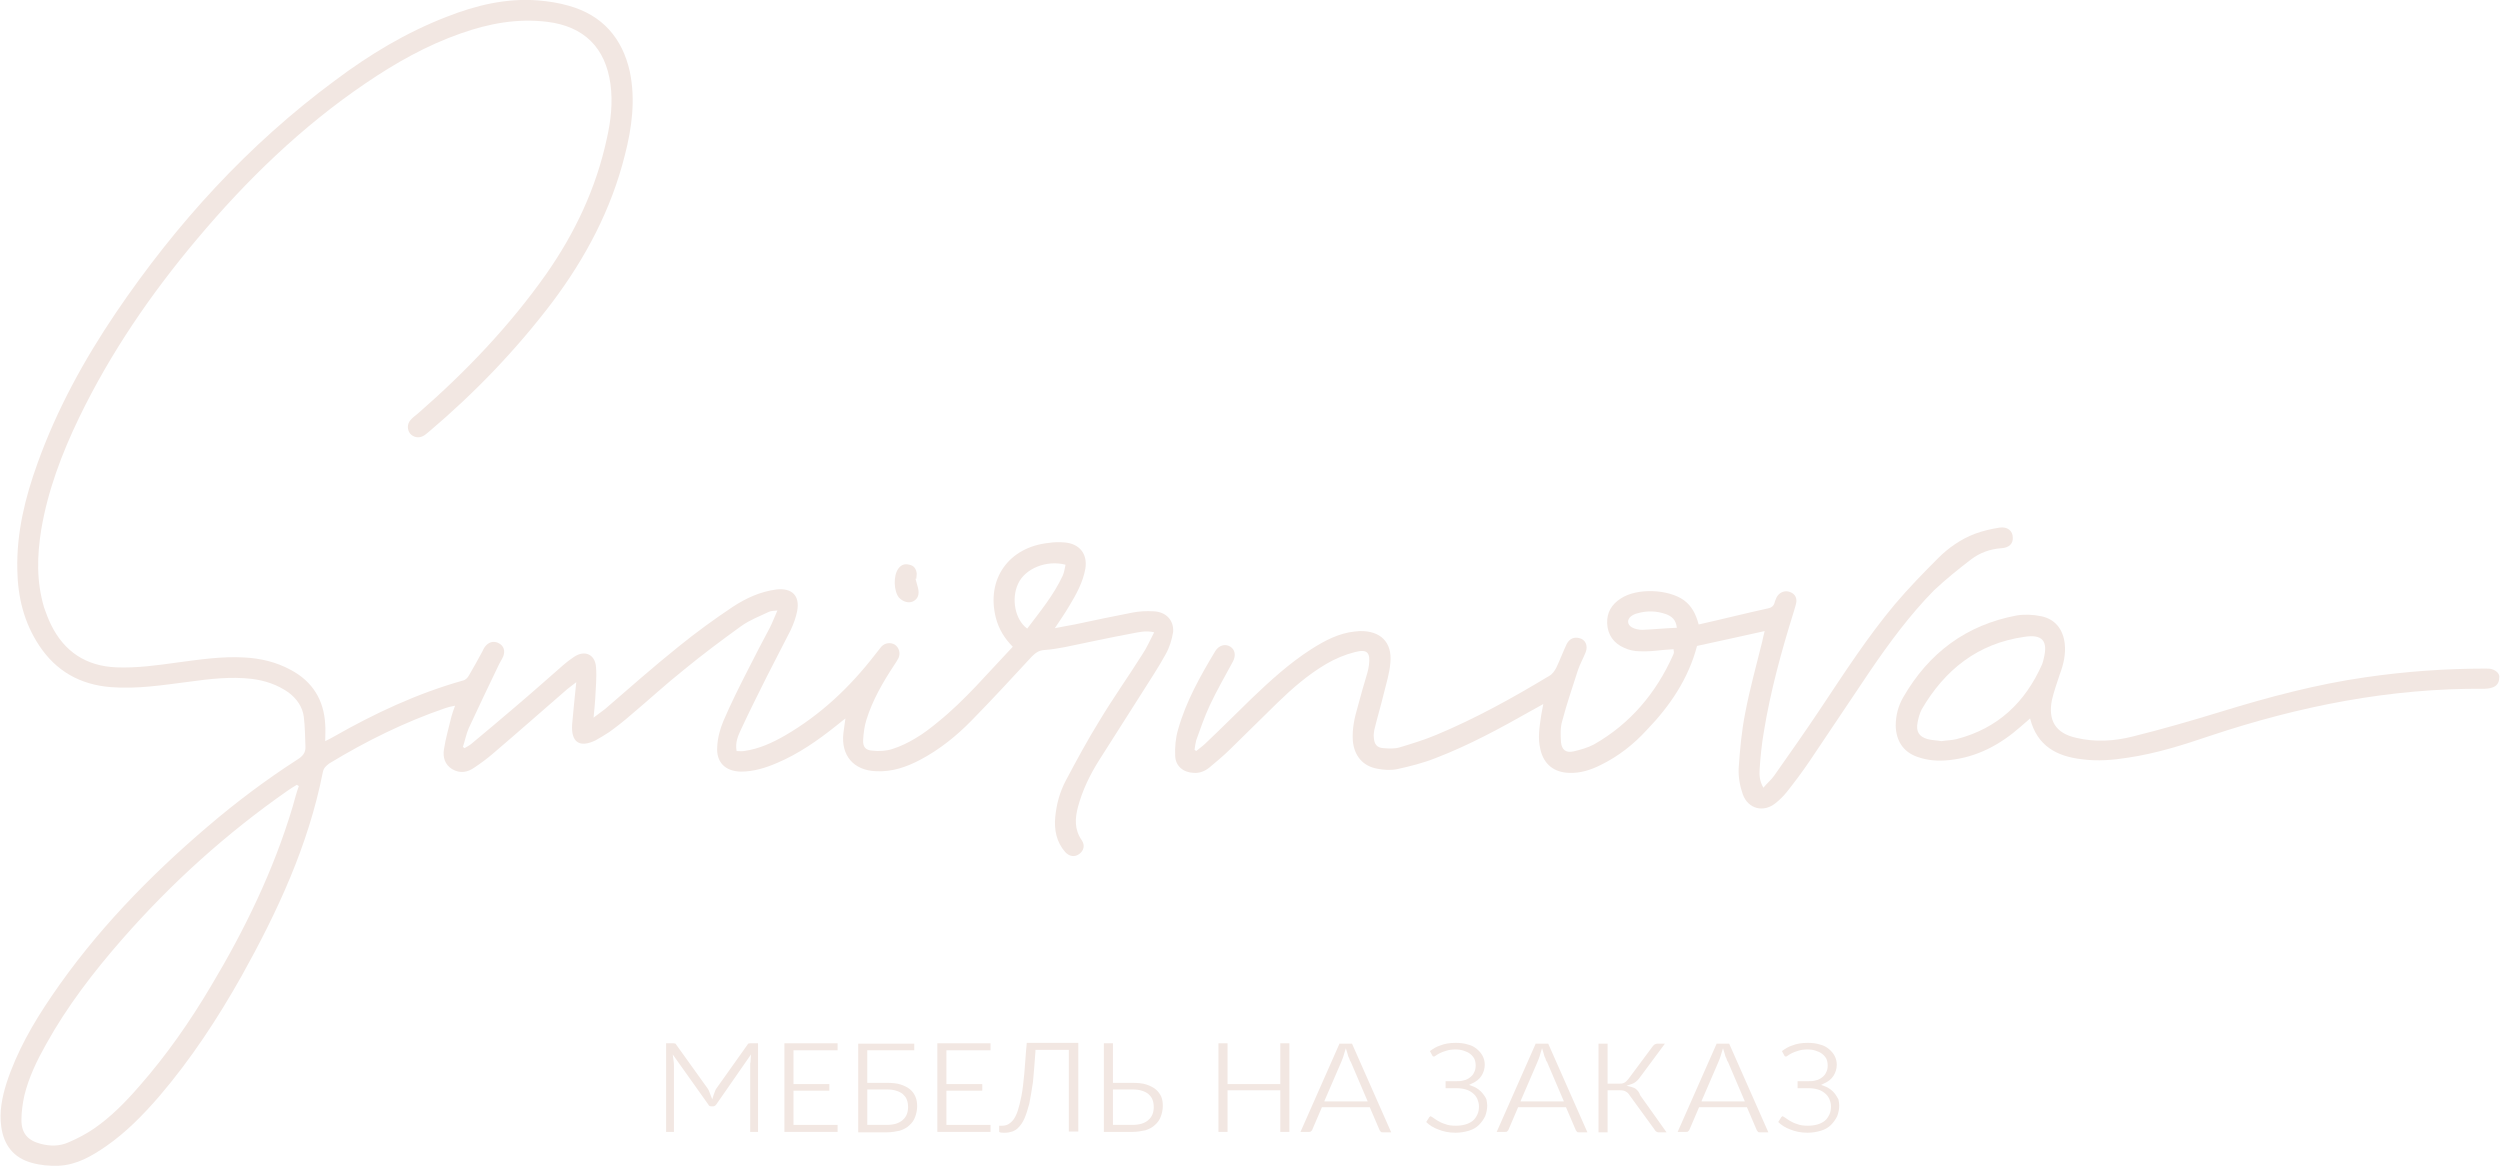 <?xml version="1.0" encoding="UTF-8"?> <!-- Generator: Adobe Illustrator 26.5.0, SVG Export Plug-In . SVG Version: 6.00 Build 0) --> <svg xmlns="http://www.w3.org/2000/svg" xmlns:xlink="http://www.w3.org/1999/xlink" id="Слой_1" x="0px" y="0px" viewBox="0 0 606.5 282.8" style="enable-background:new 0 0 606.5 282.8;" xml:space="preserve"> <style type="text/css"> .st0{fill:#F2E7E2;} </style> <g> <path class="st0" d="M279.8,148.3c-1.7-0.1-3.4,0-5,0.3c-4.7,0.9-9.4,1.9-14.1,2.9c-1.5,0.3-2.9,0.5-4.8,0.9 c1.4-2.1,2.5-3.7,3.5-5.4c1.7-2.8,3.3-5.7,3.9-9c0.6-3.6-1.4-6.1-5-6.4c-1.3-0.1-2.6-0.1-3.8,0.1c-9.8,1-15.3,8.8-12.9,18.2 c0.7,2.7,2.1,5,4.1,7c-6,6.3-11.5,12.9-18.2,18.3c-1.7,1.4-3.5,2.8-5.4,3.9c-1.8,1.1-3.7,2-5.6,2.6c-1.5,0.5-3.3,0.6-4.9,0.4 c-1.6-0.1-2.3-0.9-2.2-2.6c0.1-1.7,0.3-3.3,0.8-4.9c1.5-4.8,4-9.1,6.7-13.2c0.4-0.6,0.8-1.2,1.1-1.8c0.5-1.2,0.1-2.5-0.9-3.2 c-1-0.6-2.4-0.5-3.3,0.5c-0.5,0.6-1,1.3-1.5,1.9c-6.1,7.9-13.2,14.6-21.8,19.6c-3.1,1.8-6.4,3.3-10,3.8c-0.6,0.1-1.2,0-1.8,0 c-0.4-2.1,0.4-3.8,1.1-5.3c2-4.3,4.1-8.5,6.2-12.7c1.9-3.8,3.9-7.5,5.8-11.3c0.7-1.5,1.3-3.1,1.6-4.7c0.7-3.7-1.3-5.6-5-5.2 c-3.9,0.5-7.4,2.1-10.6,4.2c-4.5,3-8.9,6.2-13.1,9.6c-6.1,4.9-12,10.1-17.9,15.2c-0.8,0.6-1.6,1.2-2.8,2.1c0.2-1.9,0.3-3.2,0.4-4.5 c0.1-2.6,0.4-5.1,0.2-7.7c-0.2-3.2-2.8-4.3-5.4-2.5c-0.9,0.6-1.7,1.2-2.5,1.9c-3.9,3.4-7.7,6.8-11.6,10.1 c-3.6,3.1-7.2,6.1-10.8,9.1c-0.5,0.4-1.1,0.7-1.6,1c-0.1-0.1-0.3-0.2-0.4-0.3c0.5-1.5,0.8-3.1,1.4-4.5c2.4-5.2,4.9-10.4,7.4-15.6 c0.3-0.6,0.7-1.2,1-1.9c0.5-1.3,0.1-2.5-1-3.1c-1-0.6-2.2-0.5-3.1,0.4c-0.4,0.4-0.7,0.9-0.9,1.4c-1.1,2-2.1,3.9-3.3,5.9 c-0.3,0.6-0.9,1.2-1.5,1.3C101.3,168.2,91,173,81,178.7c-0.5,0.3-1.1,0.6-2.1,1.1c0-1.6,0.1-2.8,0-4c-0.3-6-3.1-10.5-8.4-13.3 c-3.5-1.9-7.3-2.8-11.3-3c-5.4-0.3-10.7,0.5-16,1.2c-5,0.7-10,1.4-15,1.2c-7.3-0.3-12.6-3.8-15.8-10.3c-0.7-1.4-1.2-2.8-1.7-4.2 C8.8,141,9,134.8,10,128.5c1.6-9.5,5-18.5,9.2-27.2c7.6-15.7,17.4-30,28.6-43.3c12-14.3,25.4-27.3,40.9-37.8 c7.2-4.9,14.8-9.2,23.1-12.1c6.8-2.4,13.7-3.7,21-2.8c8.9,1.1,14.1,6.3,15.3,15.1c0.6,4.5,0.1,8.9-0.9,13.3 c-2.6,12-7.7,22.8-14.7,32.8c-8.9,12.6-19.5,23.7-31.1,33.8c-0.6,0.5-1.3,1-1.8,1.6c-0.9,1-0.8,2.4-0.1,3.3 c0.8,0.9,2.1,1.2,3.3,0.5c0.5-0.3,0.9-0.7,1.3-1c11.1-9.4,21.1-19.8,29.9-31.4c8.1-10.8,14.3-22.5,17.6-35.7 c1.7-6.6,2.6-13.4,1.2-20.2C151,9.3,146.2,3.7,138,1.4c-2.4-0.7-5-1.1-7.5-1.3c-7.7-0.6-15.1,1.2-22.2,4c-9.8,3.8-18.6,9.1-27,15.4 C60.2,35.1,42.8,54.2,28.1,75.9c-7.7,11.4-14.3,23.4-19,36.5c-3,8.3-5.1,16.8-4.9,25.8c0.1,6.6,1.6,12.8,5.3,18.4 c4.1,6.2,9.9,9.5,17.4,10.1c6.4,0.5,12.6-0.5,18.9-1.3c5.1-0.7,10.2-1.3,15.3-0.7c3.2,0.4,6.2,1.4,8.9,3.3c2,1.5,3.4,3.5,3.7,5.9 c0.3,2.4,0.3,4.8,0.4,7.2c0.1,1.5-0.7,2.4-2,3.2c-7.6,4.9-14.8,10.3-21.7,16.2c-14.3,12.2-27.3,25.6-37.9,41.2 c-4.5,6.6-8.4,13.4-10.9,21c-1.1,3.5-1.8,7-1.3,10.6c0.6,4.5,3,7.6,7.4,8.8c2.1,0.6,4.4,0.8,6.6,0.7c4.3-0.2,7.9-2.3,11.4-4.7 c4.9-3.4,9-7.6,12.9-12.1c7.7-9,14.2-18.9,20-29.2c8.7-15.6,16.2-31.7,19.7-49.4c0.2-1.1,0.8-1.6,1.6-2.2 c8.9-5.4,18.2-10,28.1-13.4c0.6-0.2,1.3-0.4,2.4-0.6c-0.4,1.1-0.7,1.9-0.9,2.7c-0.6,2.6-1.4,5.2-1.8,7.9c-0.3,1.9,0.2,3.7,2,4.8 c1.9,1.1,3.7,0.8,5.4-0.4c1.5-1,3-2.1,4.4-3.3c6.1-5.2,12.1-10.5,18.1-15.7c0.6-0.5,1.2-0.9,2.2-1.7c-0.4,3.7-0.7,7-1,10.2 c-0.3,4.4,1.8,5.8,5.7,3.9c1.1-0.6,2.2-1.3,3.3-2c1.8-1.3,3.6-2.7,5.3-4.2c4.3-3.6,8.4-7.4,12.8-10.9c4.5-3.7,9.2-7.2,13.9-10.6 c2.1-1.5,4.5-2.4,6.8-3.5c0.5-0.2,1.1-0.2,2-0.3c-0.7,1.6-1.2,2.9-1.8,4.1c-1.8,3.4-3.6,6.8-5.3,10.2c-2.1,4.1-4.2,8.3-6,12.5 c-0.8,1.9-1.4,4.1-1.5,6.2c-0.3,3.8,1.9,6,5.7,6.1c3.1,0,6-0.9,8.8-2.1c5.2-2.2,9.8-5.4,14.2-8.9c0.7-0.5,1.3-1.1,2.4-1.9 c-0.2,1.6-0.4,2.6-0.5,3.6c-0.6,5.4,2.5,9,7.9,9.2c3.9,0.2,7.4-1,10.8-2.8c4.7-2.5,8.8-5.8,12.5-9.6c4.9-5,9.7-10.2,14.5-15.4 c0.9-0.9,1.7-1.5,3-1.6c1.7-0.1,3.3-0.4,5-0.7c5.4-1.1,10.8-2.3,16.2-3.3c1.7-0.3,3.4-0.8,5.5-0.3c-1,1.9-1.8,3.8-2.9,5.4 c-3.4,5.4-7.1,10.6-10.4,16.1c-2.9,4.7-5.5,9.5-8.1,14.4c-1.5,2.8-2.3,5.8-2.6,8.9c-0.3,3.1,0.3,6.1,2.4,8.5c1,1.1,2.3,1.3,3.4,0.5 c1.1-0.8,1.5-2.1,0.6-3.4c-1.8-2.6-1.6-5.3-0.9-8c1.1-4.1,2.9-7.8,5.1-11.3c3.4-5.4,6.9-10.8,10.3-16.2c2-3.2,4.1-6.3,5.9-9.6 c0.9-1.6,1.5-3.5,1.8-5.4C284.8,150.5,282.9,148.4,279.8,148.3z M71,195.7c-4.6,15.4-11.6,29.8-19.8,43.5 c-5.1,8.6-10.8,16.8-17.4,24.3c-3.3,3.8-6.8,7.4-11,10.3c-1.9,1.3-4,2.4-6.1,3.3c-2.2,1-4.5,1-6.8,0.4c-3.1-0.8-4.7-2.5-4.7-5.8 c0-2,0.3-4,0.7-5.9c1.1-4.5,3.1-8.6,5.3-12.5c5.1-9.2,11.5-17.5,18.4-25.4c12-13.7,25.3-25.7,40.2-36.1c0.7-0.5,1.4-0.9,2.2-1.4 c0.2,0.1,0.3,0.2,0.5,0.3C71.9,192.3,71.5,194,71,195.7z M249.2,152.5c-3-2.2-3.9-7.3-2.2-10.9c1.7-3.7,6.9-5.8,11.5-4.6 c-0.2,0.9-0.3,1.8-0.7,2.7C255.6,144.4,252.3,148.4,249.2,152.5z"></path> <path class="st0" d="M478.2,135.7c2.1-1.6,4.6-2.5,7.3-2.7c1.9-0.1,2.9-1.1,2.8-2.6c0-1.6-1.3-2.7-3.2-2.4c-2,0.3-4.1,0.8-6,1.5 c-3.4,1.3-6.4,3.4-8.9,5.9c-3.6,3.6-7.2,7.3-10.5,11.2c-6.7,8-12.3,16.7-18.1,25.4c-3.6,5.4-7.4,10.8-11.2,16.2 c-0.7,1-1.7,1.8-2.6,2.9c-1-1.7-1-3.2-0.9-4.7c0.2-2.9,0.5-5.9,1-8.8c1.6-9.9,4.3-19.7,7.3-29.3c0.2-0.8,0.5-1.5,0.6-2.3 c0.1-1.2-0.5-2-1.6-2.4c-1.1-0.4-2.3,0-3,1c-0.3,0.4-0.4,0.9-0.6,1.3c-0.2,1-0.7,1.5-1.7,1.7c-5.5,1.2-11,2.6-16.8,3.9 c-0.7-2.6-1.7-4.5-3.6-5.9c-3.8-2.7-11.4-3-15.3-0.4c-2.2,1.4-3.4,3.4-3.3,6c0.1,2.8,1.6,4.9,4.2,6c1.1,0.5,2.4,0.8,3.7,0.8 c1.8,0.1,3.7-0.1,5.5-0.3c0.9-0.1,1.8-0.1,2.7-0.2c0,0.4,0.1,0.6,0.1,0.7c0,0.2-0.1,0.5-0.2,0.7c-4.1,9.2-10.4,16.7-19.2,21.7 c-1.5,0.8-3.3,1.3-5,1.7c-1.8,0.4-2.8-0.4-3-2.2c-0.1-1.7-0.2-3.6,0.3-5.2c1.1-4.2,2.5-8.2,3.8-12.3c0.5-1.5,1.3-2.9,1.9-4.4 c0.6-1.6-0.1-3.1-1.6-3.4c-1.2-0.3-2.3,0.1-3,1.4c-0.9,1.9-1.6,3.8-2.5,5.7c-0.4,0.8-1,1.7-1.8,2.1c-8.8,5.3-17.8,10.3-27.4,14.3 c-2.9,1.2-5.8,2.1-8.8,3c-1.3,0.4-2.7,0.3-4,0.2c-1.6-0.1-2.2-1-2.3-2.5c-0.1-0.6,0-1.3,0.1-1.9c0.7-2.9,1.6-5.9,2.3-8.8 c0.6-2.5,1.4-4.9,1.6-7.5c0.5-5-2.4-7.8-7.4-7.7c-0.4,0-0.8,0.1-1.2,0.1c-3.9,0.4-7.3,2.2-10.6,4.3c-5.3,3.4-9.9,7.6-14.4,11.9 c-3.7,3.6-7.4,7.3-11.2,10.9c-0.7,0.7-1.6,1.3-2.3,1.9c-0.1-0.1-0.3-0.2-0.4-0.3c0.1-0.8,0.2-1.5,0.4-2.3c1-2.8,2-5.7,3.3-8.5 c1.7-3.6,3.7-7.1,5.6-10.6c0.8-1.5,0.5-2.9-0.6-3.6c-1.2-0.8-2.8-0.4-3.7,1.1c-3.6,6-7.1,12.2-9,19c-0.6,2-0.8,4.3-0.7,6.4 c0.1,2.5,2,4,4.5,4.1c1.4,0.1,2.7-0.4,3.8-1.3c1.8-1.5,3.6-3,5.2-4.6c3.8-3.7,7.5-7.4,11.3-11.1c3.6-3.5,7.4-6.8,11.8-9.4 c2.2-1.3,4.6-2.3,7-2.9c3-0.8,3.8,0.1,3.4,3.2c-0.1,0.6-0.2,1.3-0.4,1.9c-0.8,2.7-1.6,5.4-2.3,8.1c-0.8,2.7-1.4,5.4-1.2,8.3 c0.3,3.6,2.4,6.2,6,6.8c1.5,0.3,3.2,0.4,4.7,0.1c3.2-0.7,6.4-1.5,9.4-2.7c8.1-3.1,15.8-7.3,23.4-11.6c0.7-0.4,1.5-0.8,2.7-1.5 c-0.2,1.2-0.4,2-0.5,2.7c-0.4,2.8-0.9,5.5-0.2,8.3c0.8,3.6,3.3,5.6,7,5.7c2.7,0.1,5.2-0.7,7.6-1.9c4.3-2.1,8-5,11.2-8.5 c5.6-5.8,10.1-12.4,12.2-20.4c5.4-1.2,10.7-2.3,16.4-3.6c-0.3,1.1-0.4,1.8-0.6,2.6c-1.4,5.7-3,11.4-4.1,17.2 c-0.9,4.5-1.3,9-1.6,13.5c-0.1,2.1,0.3,4.3,1,6.3c1.3,3.6,5.1,4.5,8,2.1c1-0.8,1.9-1.7,2.7-2.7c1.9-2.4,3.7-4.8,5.4-7.3 c4.9-7.3,9.8-14.6,14.7-21.9c4.7-6.9,9.7-13.7,15.6-19.7C472.2,140.4,475.2,138,478.2,135.7z M398.4,152.8c-0.8,0-1.8-0.2-2.5-0.6 c-1.2-0.7-1.2-1.9-0.2-2.7c0.4-0.3,1-0.6,1.5-0.7c2.4-0.7,4.7-0.6,7,0.2c1.3,0.5,2.4,1.3,2.6,3.3 C403.9,152.4,401.2,152.7,398.4,152.8z"></path> <path class="st0" d="M604.7,162.4c-0.5-0.2-1.1-0.2-1.7-0.2c-9.8,0-19.5,0.7-29.1,2.1c-11.9,1.7-23.5,4.8-34.9,8.3 c-7.2,2.2-14.4,4.3-21.7,6.1c-4.4,1.1-9,1.4-13.6,0.3c-5-1.1-6.9-4.2-5.9-9.2c0.5-2.1,1.2-4.1,1.9-6.2c0.9-2.4,1.5-4.9,1.2-7.5 c-0.4-3.4-2.3-5.9-5.7-6.6c-1.9-0.4-4-0.5-5.9-0.2c-12.3,2.3-21.4,9.1-27.6,19.9c-1.2,2.1-1.8,4.4-1.8,6.9c0.1,3.6,1.8,6.3,5.2,7.5 c2.5,0.9,5.1,1.1,7.8,0.8c6.7-0.7,12.3-3.7,17.3-8.1c0.7-0.6,1.4-1.2,2.3-2c1.7,6.7,6.5,9.2,12.6,9.9c3.8,0.5,7.5,0.2,11.2-0.4 c6.8-1,13.4-3.1,19.9-5.3c21.6-7.2,43.7-11.6,66.5-11.4c0.6,0,1.3-0.1,1.9-0.3c1.1-0.3,1.7-1.2,1.7-2.3 C606.5,163.6,605.8,162.8,604.7,162.4z M495.8,159.8c-0.1,0.5-0.2,0.9-0.4,1.4c-4.1,9.2-10.7,15.5-20.7,18.1 c-1.2,0.3-2.4,0.3-3.7,0.5c-1.1-0.2-2.3-0.2-3.4-0.5c-2.1-0.6-2.8-1.9-2.4-4c0.2-1.1,0.5-2.2,1-3.2c5.6-9.6,13.6-16,24.9-17.6 C495.5,153.8,496.9,155.5,495.8,159.8z"></path> <path class="st0" d="M221.5,145.9c1.2-0.6,1.6-1.7,1.2-3.3c-0.2-0.7-0.4-1.5-0.6-2.2c0.1,0,0.1,0,0.2,0c0-0.4,0.1-0.8,0.1-1.2 c-0.1-1.2-0.7-2-1.8-2.2c-1.1-0.3-2,0-2.7,1c-1.2,1.7-1.1,5.4,0.2,7C219.1,146,220.4,146.4,221.5,145.9z"></path> <path class="st0" d="M181.5,253.2c0,0-0.1,0.1-0.2,0.3l-7.6,10.7c-0.1,0.2-0.2,0.4-0.3,0.7c-0.1,0.3-0.2,0.5-0.3,0.8l-0.3,1l-0.4-1 c-0.1-0.3-0.2-0.5-0.3-0.8c-0.1-0.3-0.2-0.5-0.4-0.8l-7.6-10.6c-0.2-0.3-0.2-0.3-0.2-0.3c-0.1,0-0.2-0.1-0.5-0.1h-1.8v21.5h1.9 v-15.9c0-0.4,0-0.9-0.1-1.5l-0.2-1.4l8.6,12.1c0.2,0.4,0.4,0.5,0.8,0.5h0.4c0.3,0,0.6-0.2,0.8-0.5l8.4-12.1l-0.1,1.4 c0,0.3,0,0.5-0.1,0.8c0,0.2,0,0.5,0,0.7v15.9h1.9v-21.5H182C181.7,253.1,181.6,253.2,181.5,253.2z"></path> <polygon class="st0" points="192.5,264.6 201.2,264.6 201.2,263 192.5,263 192.5,254.8 203.2,254.8 203.2,253.1 190.3,253.1 190.3,274.6 203.2,274.6 203.2,272.9 192.5,272.9 "></polygon> <path class="st0" d="M220.8,264.3c-0.6-0.5-1.4-0.9-2.3-1.2c-0.9-0.3-2.1-0.4-3.4-0.4h-4.7v-7.9h11.4v-1.6h-13.6v21.5h6.9 c1.2,0,2.3-0.2,3.2-0.4c0.9-0.3,1.7-0.7,2.3-1.3c0.6-0.5,1.1-1.2,1.4-2c0.3-0.8,0.5-1.7,0.5-2.6c0-0.8-0.1-1.6-0.4-2.3 C221.8,265.4,221.4,264.8,220.8,264.3z M220,270.3c-0.2,0.5-0.5,1-1,1.4c-0.4,0.4-1,0.7-1.6,0.9c-0.7,0.2-1.4,0.3-2.3,0.3h-4.7 v-8.6h4.7c0.9,0,1.7,0.1,2.3,0.3c0.7,0.2,1.2,0.5,1.6,0.8c0.4,0.4,0.8,0.8,1,1.4c0.2,0.5,0.3,1.1,0.3,1.8 C220.3,269.2,220.2,269.8,220,270.3z"></path> <polygon class="st0" points="229.6,264.6 238.3,264.6 238.3,263 229.6,263 229.6,254.8 240.3,254.8 240.3,253.1 227.4,253.1 227.4,274.6 240.3,274.6 240.3,272.9 229.6,272.9 "></polygon> <path class="st0" d="M248.5,260.4c-0.2,2.1-0.4,4-0.7,5.5c-0.3,1.5-0.6,2.7-0.9,3.6c-0.3,0.9-0.7,1.7-1.1,2.2 c-0.4,0.5-0.9,0.9-1.3,1.1c-0.4,0.2-0.9,0.3-1.4,0.3h-0.7v1.5c0,0,0.1,0,0.2,0.1c0.3,0.1,0.7,0.1,1.2,0.1c0.6,0,1.2-0.1,1.8-0.3 c0.5-0.2,1.1-0.5,1.5-1c0.5-0.5,1-1.2,1.4-2.1c0.4-0.9,0.8-2.1,1.2-3.6c0.3-1.5,0.6-3.3,0.9-5.3c0.2-2.1,0.4-4.6,0.6-7.4l0-0.4h8.1 v19.8h2.3v-21.5h-12.5C248.8,255.9,248.7,258.4,248.5,260.4z"></path> <path class="st0" d="M280.4,264.3c-0.6-0.5-1.4-0.9-2.3-1.2c-0.9-0.3-2.1-0.4-3.4-0.4H270v-9.6h-2.2v21.5h6.9 c1.2,0,2.3-0.2,3.2-0.4c0.9-0.3,1.7-0.7,2.3-1.3c0.6-0.5,1.1-1.2,1.4-2c0.3-0.8,0.5-1.7,0.5-2.6c0-0.8-0.1-1.6-0.4-2.3 C281.4,265.4,281,264.8,280.4,264.3z M279.6,270.3c-0.2,0.5-0.5,1-1,1.4c-0.4,0.4-1,0.7-1.6,0.9c-0.7,0.2-1.4,0.3-2.3,0.3H270v-8.6 h4.7c0.9,0,1.7,0.1,2.3,0.3c0.7,0.2,1.2,0.5,1.6,0.8c0.4,0.4,0.8,0.8,1,1.4c0.2,0.5,0.3,1.1,0.3,1.8 C279.9,269.2,279.8,269.8,279.6,270.3z"></path> <polygon class="st0" points="310.6,263 297.8,263 297.8,253.1 295.6,253.1 295.6,274.6 297.8,274.6 297.8,264.5 310.6,264.5 310.6,274.6 312.8,274.6 312.8,253.1 310.6,253.1 "></polygon> <path class="st0" d="M325,253.1l-9.5,21.5h2c0.2,0,0.4,0,0.5-0.1c0.1-0.1,0.2-0.2,0.3-0.3l2.4-5.6h11.6l2.4,5.6 c0.1,0.1,0.2,0.3,0.3,0.4c0.1,0.1,0.3,0.1,0.5,0.1h2l-9.5-21.5H325z M321.3,267.1l4.1-9.5c0.2-0.5,0.5-1.2,0.7-2l0.4-1.3l0.4,1.3 c0.1,0.4,0.2,0.8,0.4,1.1c0.1,0.3,0.2,0.7,0.4,0.9l4.1,9.6H321.3z"></path> <path class="st0" d="M359.8,265.4c-0.3-0.4-0.7-0.8-1.1-1.1c-0.4-0.3-0.9-0.6-1.5-0.8l-0.8-0.3l0.8-0.4c0.9-0.4,1.7-1,2.2-1.8 c0.5-0.8,0.8-1.7,0.8-2.7c0-0.8-0.2-1.5-0.5-2.1c-0.3-0.6-0.8-1.2-1.4-1.7c-0.6-0.5-1.3-0.9-2.2-1.1c-0.9-0.3-1.9-0.4-3-0.4 c-1.4,0-2.6,0.2-3.6,0.6c-1,0.3-1.8,0.8-2.6,1.4l0.6,1.1c0.1,0.1,0.1,0.2,0.2,0.2c0,0,0.1,0,0.2,0c0.1,0,0.2,0,0.4-0.2 c0.3-0.2,0.6-0.4,1-0.6c0.4-0.2,0.9-0.4,1.6-0.6c0.6-0.2,1.4-0.3,2.2-0.3c0.8,0,1.4,0.1,2,0.3c0.6,0.2,1.1,0.4,1.6,0.8 c0.4,0.3,0.8,0.8,1,1.2c0.2,0.5,0.3,1,0.3,1.6c0,0.6-0.1,1.2-0.4,1.7c-0.2,0.5-0.6,0.9-1,1.2c-0.4,0.3-0.9,0.6-1.5,0.7 c-0.6,0.2-1.2,0.2-1.9,0.2h-2.5v1.7h2.7c0.8,0,1.5,0.1,2.2,0.3c0.7,0.2,1.2,0.5,1.7,0.9c0.5,0.4,0.8,0.8,1.1,1.4 c0.2,0.5,0.4,1.1,0.4,1.8c0,0.7-0.1,1.4-0.4,2c-0.3,0.6-0.6,1.1-1.1,1.5c-0.5,0.4-1.1,0.7-1.8,0.9c-0.7,0.2-1.5,0.3-2.3,0.3 c-1,0-1.9-0.1-2.6-0.4c-0.7-0.2-1.3-0.5-1.8-0.8c-0.5-0.3-0.9-0.6-1.2-0.8c-0.3-0.2-0.5-0.3-0.5-0.3c-0.1,0-0.1,0-0.2,0.1 c-0.1,0.1-0.2,0.1-0.2,0.2l-0.7,1.1c0.8,0.8,1.8,1.4,2.9,1.8c1.2,0.5,2.6,0.8,4.2,0.8c1.2,0,2.3-0.2,3.3-0.5c1-0.3,1.8-0.8,2.4-1.4 c0.6-0.6,1.1-1.3,1.5-2.1c0.3-0.8,0.5-1.7,0.5-2.6c0-0.5-0.1-1-0.2-1.5C360.4,266.2,360.1,265.8,359.8,265.4z"></path> <path class="st0" d="M372.6,253.1l-9.5,21.5h2c0.2,0,0.4,0,0.5-0.1c0.1-0.1,0.2-0.2,0.3-0.3l2.4-5.6h11.6l2.4,5.6 c0.1,0.1,0.2,0.3,0.3,0.4c0.1,0.1,0.3,0.1,0.5,0.1h2l-9.5-21.5H372.6z M368.9,267.1l4.1-9.5c0.2-0.5,0.5-1.2,0.7-2l0.4-1.3l0.4,1.3 c0.1,0.4,0.2,0.8,0.4,1.1c0.1,0.4,0.2,0.7,0.4,0.9l4.1,9.6H368.9z"></path> <path class="st0" d="M397,264.3c-0.3-0.3-0.8-0.5-1.2-0.6l-1.2-0.3l1.2-0.4c0.7-0.2,1.3-0.7,1.8-1.3l6.3-8.5H402 c-0.2,0-0.4,0.1-0.6,0.2c-0.2,0.1-0.3,0.3-0.5,0.5l-5.8,7.8c-0.4,0.5-0.7,0.8-1.1,1c-0.4,0.2-0.8,0.2-1.3,0.2H390v-9.7h-2.2v21.5 h2.2v-10.2h3c0.6,0,1.1,0.1,1.4,0.3c0.4,0.2,0.7,0.5,1,1l5.9,8.1c0.2,0.3,0.3,0.5,0.5,0.6c0.1,0.1,0.3,0.2,0.5,0.2h2l-6.4-9 C397.7,265,397.3,264.6,397,264.3z"></path> <path class="st0" d="M416.5,253.1l-9.5,21.5h2c0.2,0,0.4,0,0.5-0.1c0.1-0.1,0.2-0.2,0.3-0.3l2.4-5.6h11.6l2.4,5.6 c0.1,0.1,0.2,0.3,0.3,0.4c0.1,0.1,0.3,0.1,0.5,0.1h2l-9.5-21.5H416.5z M412.8,267.1l4.1-9.5c0.2-0.5,0.5-1.2,0.7-2l0.4-1.3l0.4,1.3 c0.1,0.4,0.2,0.8,0.4,1.1c0.1,0.3,0.2,0.7,0.4,0.9l4.1,9.6H412.8z"></path> <path class="st0" d="M445.2,265.4c-0.3-0.4-0.7-0.8-1.1-1.1c-0.4-0.3-0.9-0.6-1.5-0.8l-0.8-0.3l0.8-0.4c0.9-0.4,1.7-1,2.2-1.8 c0.5-0.8,0.8-1.7,0.8-2.7c0-0.8-0.2-1.5-0.5-2.1c-0.3-0.6-0.8-1.2-1.4-1.7c-0.6-0.5-1.3-0.9-2.2-1.1c-0.9-0.3-1.9-0.4-3-0.4 c-1.4,0-2.6,0.2-3.6,0.6c-1,0.3-1.8,0.8-2.6,1.4l0.6,1.1c0.1,0.1,0.1,0.2,0.2,0.2c0,0,0.1,0,0.2,0c0.1,0,0.2,0,0.4-0.2 c0.3-0.2,0.6-0.4,1-0.6c0.4-0.2,0.9-0.4,1.6-0.6c0.6-0.2,1.4-0.3,2.2-0.3c0.8,0,1.4,0.1,2,0.3c0.6,0.2,1.1,0.4,1.6,0.8 c0.4,0.3,0.8,0.8,1,1.2c0.2,0.5,0.3,1,0.3,1.6c0,0.6-0.1,1.2-0.4,1.7c-0.2,0.5-0.6,0.9-1,1.2c-0.4,0.3-0.9,0.6-1.5,0.7 c-0.6,0.2-1.2,0.2-1.9,0.2h-2.5v1.7h2.7c0.8,0,1.5,0.1,2.2,0.3c0.7,0.2,1.2,0.5,1.7,0.9c0.5,0.4,0.8,0.8,1.1,1.4 c0.2,0.5,0.4,1.1,0.4,1.8c0,0.7-0.1,1.4-0.4,2c-0.3,0.6-0.6,1.1-1.1,1.5c-0.5,0.4-1.1,0.7-1.8,0.9c-0.7,0.2-1.5,0.3-2.3,0.3 c-1,0-1.9-0.1-2.6-0.4c-0.7-0.2-1.3-0.5-1.8-0.8c-0.5-0.3-0.9-0.6-1.2-0.8c-0.3-0.2-0.5-0.3-0.5-0.3c-0.1,0-0.1,0-0.2,0.1 c-0.1,0.1-0.2,0.1-0.2,0.2l-0.7,1.1c0.8,0.8,1.8,1.4,2.9,1.8c1.2,0.5,2.6,0.8,4.2,0.8c1.2,0,2.3-0.2,3.3-0.5c1-0.3,1.8-0.8,2.4-1.4 c0.6-0.6,1.1-1.3,1.5-2.1c0.3-0.8,0.5-1.7,0.5-2.6c0-0.5-0.1-1-0.2-1.5C445.7,266.2,445.5,265.8,445.2,265.4z"></path> </g> </svg> 